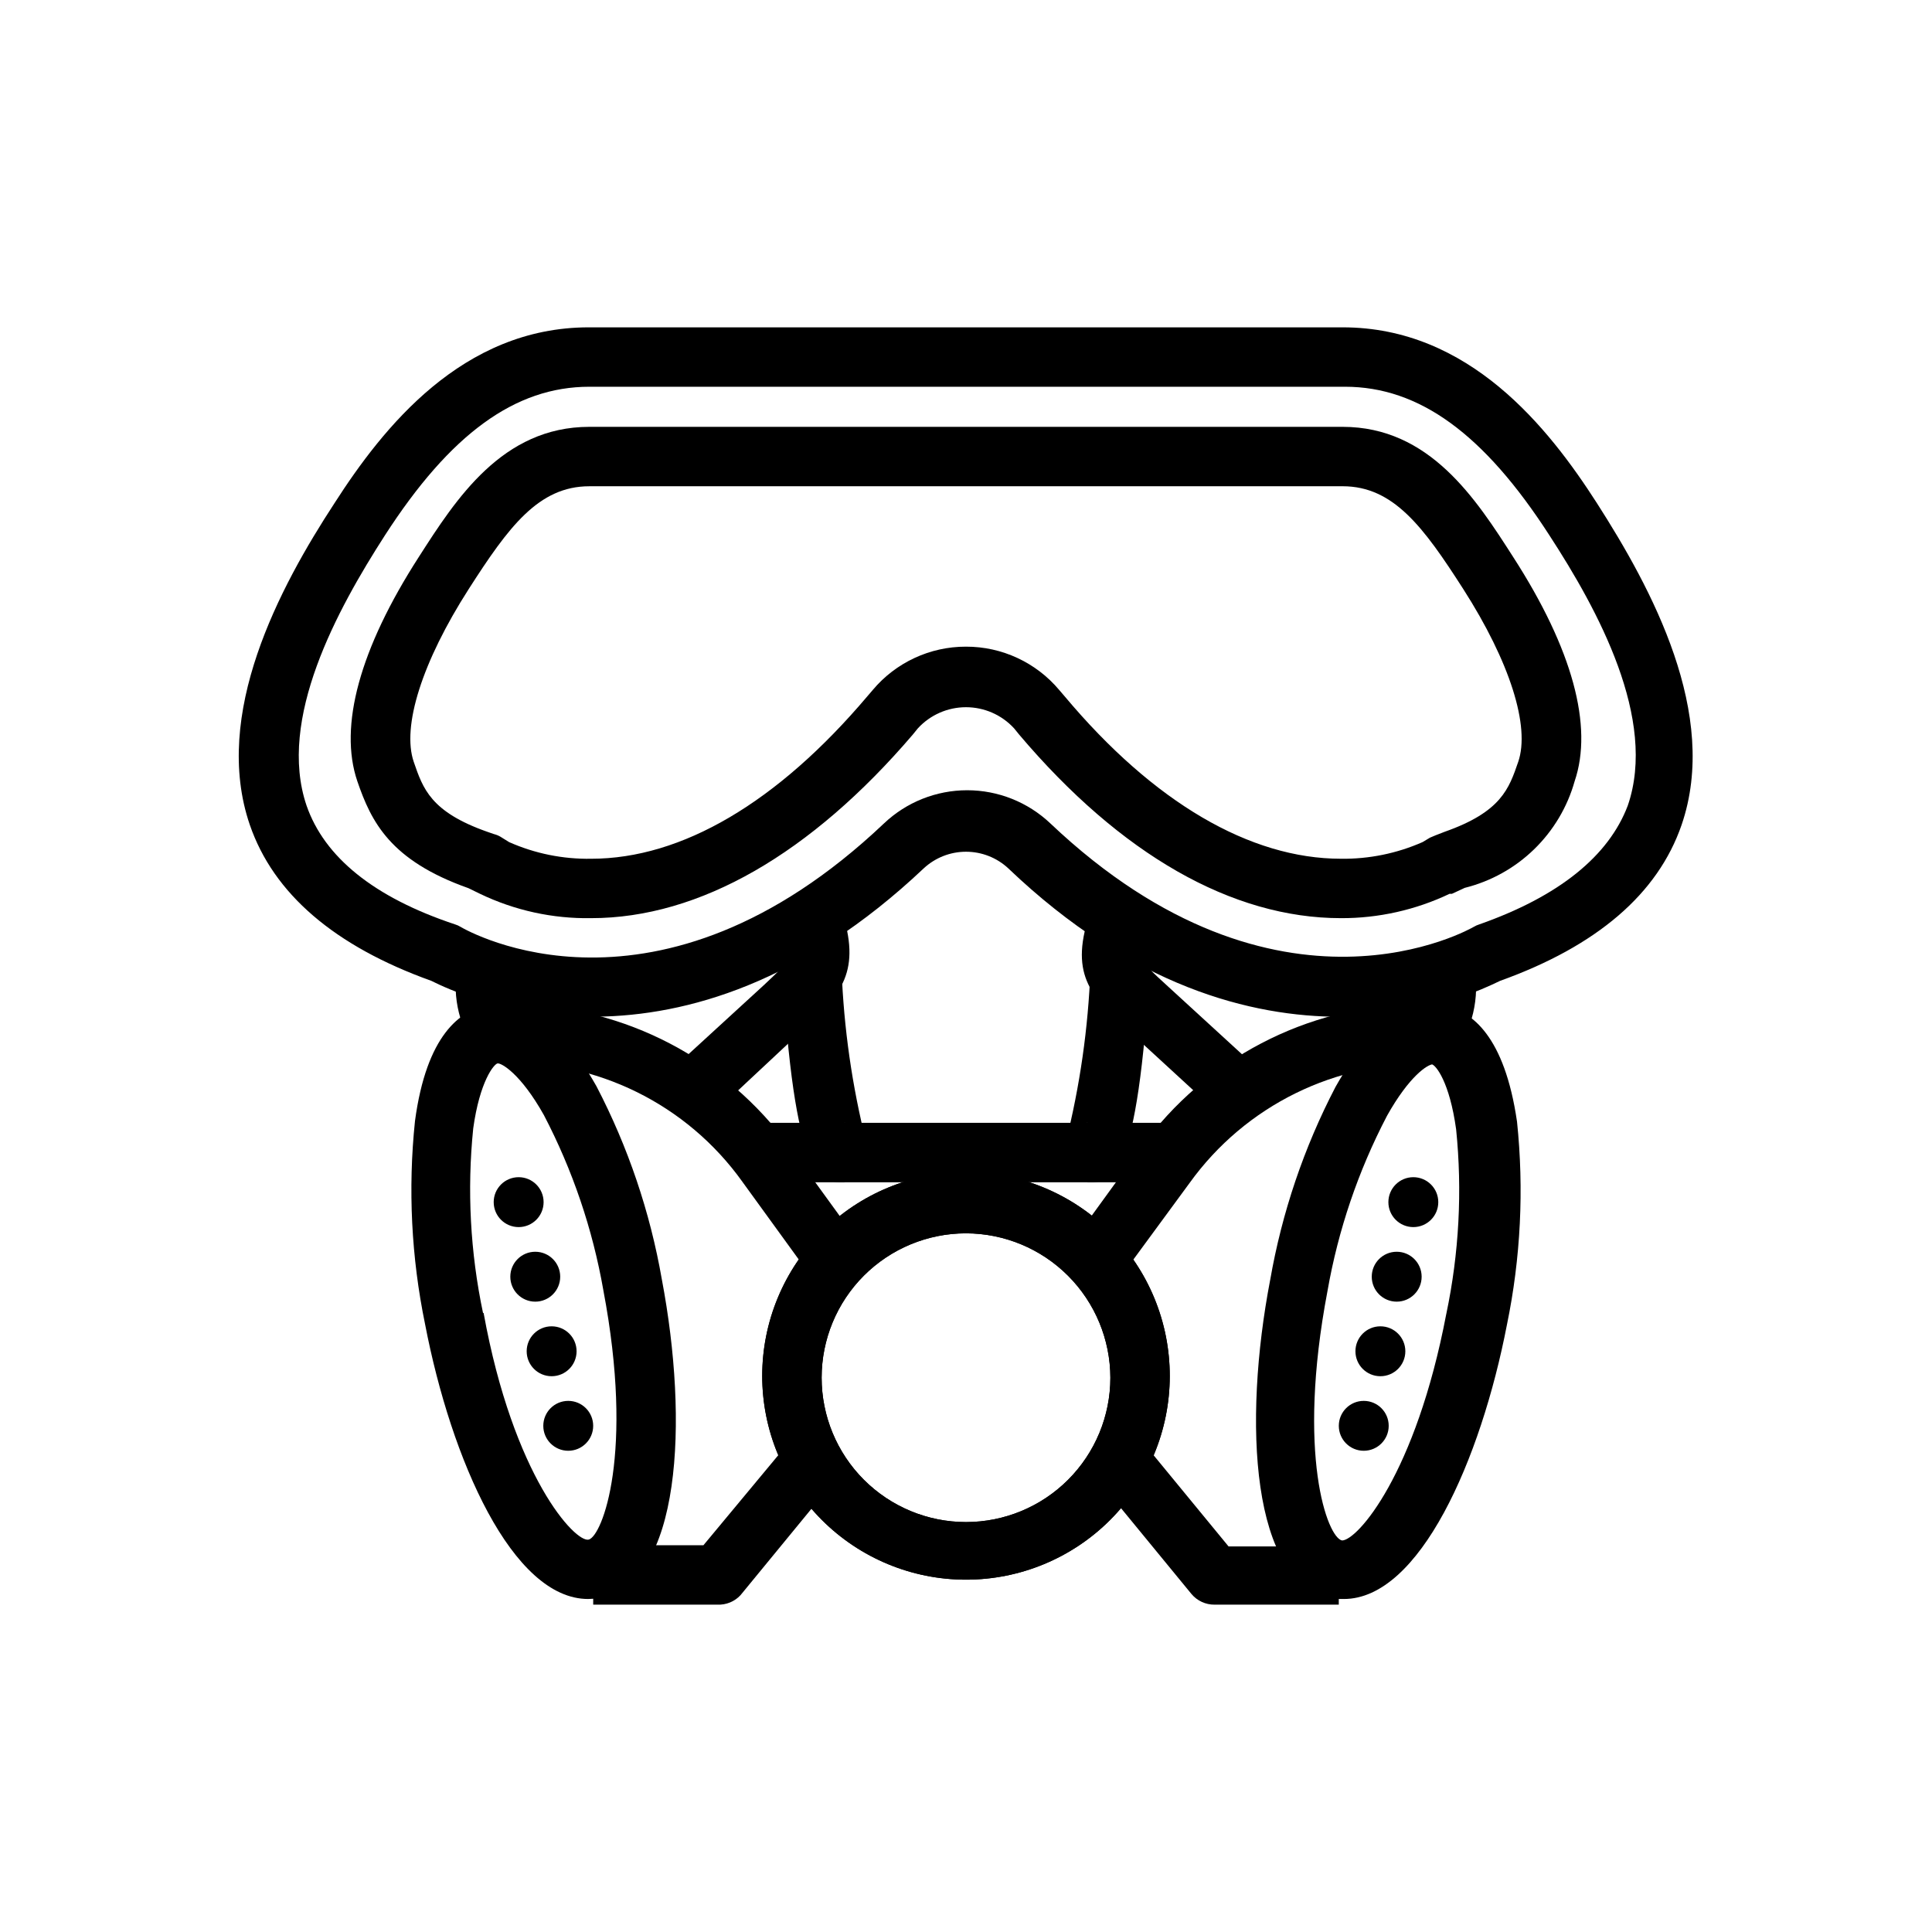 <?xml version="1.0" encoding="UTF-8"?>
<!-- Uploaded to: SVG Repo, www.svgrepo.com, Generator: SVG Repo Mixer Tools -->
<svg fill="#000000" width="800px" height="800px" version="1.1" viewBox="144 144 512 512" xmlns="http://www.w3.org/2000/svg">
 <g>
  <path d="m499.27 413.46c-23.617 0-55.105-7.871-88.09-39.359v-0.004c-3.039-2.812-7.031-4.379-11.176-4.379s-8.137 1.566-11.18 4.379c-64.707 61.168-122.64 33.773-130.52 29.836-25.664-9.211-41.801-23.066-48.098-41.328-10.078-29.363 7.871-62.977 22.434-85.254 12.832-19.996 33.852-46.602 67.383-46.602h199.8c33.535 0 54.555 26.609 67.383 46.602 14.484 22.594 32.512 55.891 22.434 85.254-6.297 18.262-22.434 32.117-48.098 41.328h0.004c-13.164 6.41-27.637 9.668-42.273 9.527zm-199.09-166.97c-19.68 0-36.84 12.516-54.16 39.359-12.672 19.684-28.574 48.73-20.781 71.637 4.723 13.617 17.789 24.324 39.359 31.488h0.004c0.496 0.148 0.973 0.359 1.414 0.633 2.125 1.258 52.113 29.598 112.25-27.395l0.004-0.004c5.949-5.641 13.84-8.785 22.039-8.785 8.203 0 16.09 3.144 22.043 8.785 60.535 57.387 111.7 27.711 112.25 27.395v0.004c0.441-0.273 0.918-0.484 1.418-0.633 21.254-7.477 34.32-18.184 39.359-31.488 7.871-22.906-7.871-51.797-20.781-71.637-17.32-26.844-34.48-39.359-54.16-39.359z"/>
  <path d="m499.34 387.32c-28.812 0-58.332-16.848-85.254-48.648l-1.34-1.652c-3.277-3.57-7.902-5.602-12.75-5.602s-9.473 2.031-12.754 5.602l-1.34 1.652c-26.922 31.488-56.441 48.648-85.254 48.648-10.18 0.168-20.262-2.043-29.441-6.453l-3.07-1.496c-20.703-7.32-25.742-17.555-29.441-28.34-4.961-14.562 0.629-35.109 16.297-59.434 9.84-15.352 22.121-34.48 45.184-34.48h199.64c23.066 0 35.344 19.129 45.184 34.48 15.742 24.402 21.254 44.871 16.297 59.434-1.93 6.863-5.641 13.09-10.758 18.055-5.113 4.965-11.453 8.484-18.371 10.207l-3.387 1.574h-0.629 0.004c-9 4.285-18.848 6.488-28.812 6.453zm-99.344-71.949c9.535-0.02 18.586 4.191 24.715 11.492l1.418 1.652c23.617 28.184 49.199 43.059 73.211 43.059v0.004c7.449 0.098 14.832-1.406 21.648-4.41l1.969-1.18 1.496-0.629 2.441-0.945c14.957-5.273 17.004-11.414 19.445-18.5 3.227-9.367-2.203-26.527-14.562-45.816-10.547-16.453-18.5-27.238-31.961-27.238l-199.64 0.004c-13.461 0-21.41 10.785-31.961 27.238-12.359 19.285-17.789 36.449-14.562 45.816 2.441 7.086 4.488 13.227 19.445 18.5l1.812 0.629-0.004-0.004c0.609 0.152 1.191 0.391 1.734 0.707l2.281 1.418c6.836 3.031 14.25 4.535 21.727 4.41 24.008 0 49.359-14.879 73.211-43.059l1.418-1.652v-0.004c6.129-7.301 15.184-11.512 24.719-11.492z"/>
  <path d="m299.87 567.75c-20.074 0-36.289-36.84-43.219-72.816-3.648-17.703-4.555-35.863-2.676-53.844 3.07-22.906 12.043-29.285 19.051-30.621 7.008-1.34 17.711 1.258 29.047 21.41 8.367 16.066 14.211 33.324 17.32 51.168 7.164 37.785 5.117 80.375-16.375 84.547zm-27.711-75.809c7.871 43.375 24.324 61.008 27.867 60.062 3.543-0.945 12.121-22.672 3.856-66.125l0.004 0.004c-2.836-16.172-8.148-31.812-15.746-46.367-6.219-11.098-11.336-13.855-12.281-13.699-0.945 0.156-4.723 4.723-6.453 17.238v0.004c-1.66 16.332-0.785 32.82 2.598 48.887z"/>
  <path d="m359.22 482.66-18.5-25.504v-0.004c-14.707-20.559-38.738-32.379-64-31.488-2.199 0.008-4.316-0.84-5.902-2.359-4.977-6.586-7.023-14.926-5.668-23.066l15.742 2.047-7.871-1.023 7.871 1.023c-0.441 2.606-0.441 5.266 0 7.871 28.746 0.551 55.566 14.57 72.422 37.867l18.5 25.504z"/>
  <path d="m400 562.63c-14.328 0-28.066-5.691-38.195-15.824-10.129-10.133-15.816-23.875-15.809-38.203 0.008-14.324 5.707-28.062 15.844-38.188 10.141-10.121 23.883-15.801 38.211-15.789 14.328 0.016 28.062 5.723 38.18 15.863 10.117 10.145 15.789 23.891 15.77 38.219-0.02 14.309-5.719 28.023-15.844 38.133-10.125 10.113-23.848 15.789-38.156 15.789zm0-91.785c-10.148 0-19.879 4.031-27.055 11.203-7.176 7.176-11.203 16.906-11.203 27.055 0 10.145 4.027 19.879 11.203 27.051 7.176 7.176 16.906 11.207 27.055 11.207 10.145 0 19.875-4.031 27.051-11.207 7.176-7.172 11.207-16.906 11.207-27.051-0.023-10.141-4.059-19.859-11.23-27.031-7.168-7.168-16.887-11.207-27.027-11.227z"/>
  <path d="m334.11 569.25h-32.906v-15.742h29.207l22.906-27.555 12.203 9.996-25.27 30.781c-1.574 1.703-3.824 2.625-6.141 2.519z"/>
  <path d="m363.95 467.86h3.856v15.742h-3.856z"/>
  <path d="m432.2 467.86h3.856v15.742h-3.856z"/>
  <path d="m452.66 457.31h-105.33v-4.488h-7.871v-3.387h-0.004c0-4.348 3.527-7.871 7.875-7.871h105.33c2.086 0 4.09 0.828 5.566 2.305 1.473 1.477 2.305 3.481 2.305 5.566v3.387h-7.871z"/>
  <path d="m500.13 567.75h-3.148c-21.492-4.172-23.617-46.762-16.375-84.547l0.004 0.004c3.109-17.848 8.949-35.105 17.316-51.168 11.336-20.152 22.043-22.75 29.047-21.41 7.008 1.34 15.742 7.871 19.051 30.621v-0.004c1.879 17.98 0.977 36.141-2.676 53.848-6.926 35.816-23.145 72.656-43.219 72.656zm23.617-141.7c-1.34 0-6.219 2.992-12.203 13.699h0.004c-7.602 14.555-12.91 30.191-15.746 46.363-8.266 43.453 0 65.418 3.856 66.125 4.016 0 19.523-17.477 27.629-60.062h0.004c3.379-16.062 4.258-32.555 2.598-48.887-1.73-12.516-5.352-17.004-6.453-17.238z"/>
  <path d="m440.78 482.66-12.754-9.211 18.5-25.504v-0.004c16.855-23.293 43.676-37.312 72.422-37.863 0.43-2.606 0.43-5.266 0-7.871l15.742-2.047c1.516 8.246-0.484 16.75-5.508 23.457-1.551 1.582-3.691 2.441-5.906 2.363-25.246-0.824-49.242 10.984-64 31.488z"/>
  <path d="m400 562.63c-14.328 0-28.066-5.691-38.195-15.824-10.129-10.133-15.816-23.875-15.809-38.203 0.008-14.324 5.707-28.062 15.844-38.188 10.141-10.121 23.883-15.801 38.211-15.789 14.328 0.016 28.062 5.723 38.18 15.863 10.117 10.145 15.789 23.891 15.77 38.219-0.02 14.309-5.719 28.023-15.844 38.133-10.125 10.113-23.848 15.789-38.156 15.789zm0-91.785c-10.148 0-19.879 4.031-27.055 11.203-7.176 7.176-11.203 16.906-11.203 27.055 0 10.145 4.027 19.879 11.203 27.051 7.176 7.176 16.906 11.207 27.055 11.207 10.145 0 19.875-4.031 27.051-11.207 7.176-7.172 11.207-16.906 11.207-27.051-0.023-10.141-4.059-19.859-11.23-27.031-7.168-7.168-16.887-11.207-27.027-11.227z"/>
  <path d="m498.79 569.25h-32.906c-2.367 0.027-4.625-1.012-6.141-2.832l-25.27-30.781 12.203-9.684 22.906 27.867h29.207z"/>
  <path d="m432.2 467.86h3.856v15.742h-3.856z"/>
  <path d="m332.77 439.36-10.703-11.965 24.48-22.434c7.871-7.398 7.871-7.398 5.434-15.191l14.879-5.039c5.668 16.766 0 22.75-9.762 31.883z"/>
  <path d="m467.23 439.36-24.324-22.355c-10.078-9.133-15.742-15.113-9.762-31.883l14.879 5.039c-2.598 7.871-2.598 7.871 5.434 15.191l24.48 22.434z"/>
  <path d="m288.06 462.58c0 3.652-2.961 6.613-6.613 6.613-3.652 0-6.613-2.961-6.613-6.613 0-3.652 2.961-6.613 6.613-6.613 3.652 0 6.613 2.961 6.613 6.613"/>
  <path d="m292.46 482.34c0 3.652-2.957 6.613-6.609 6.613-3.652 0-6.613-2.961-6.613-6.613s2.961-6.613 6.613-6.613c3.652 0 6.609 2.961 6.609 6.613"/>
  <path d="m296.8 502.1c0 3.652-2.961 6.613-6.613 6.613s-6.613-2.961-6.613-6.613 2.961-6.613 6.613-6.613 6.613 2.961 6.613 6.613"/>
  <path d="m301.2 521.86c0 3.648-2.961 6.609-6.609 6.609-3.652 0-6.613-2.961-6.613-6.609 0-3.652 2.961-6.613 6.613-6.613 3.648 0 6.609 2.961 6.609 6.613"/>
  <path d="m525.16 462.58c0 3.652-2.961 6.613-6.613 6.613-3.652 0-6.613-2.961-6.613-6.613 0-3.652 2.961-6.613 6.613-6.613 3.652 0 6.613 2.961 6.613 6.613"/>
  <path d="m520.75 482.34c0 3.652-2.961 6.613-6.609 6.613-3.652 0-6.613-2.961-6.613-6.613s2.961-6.613 6.613-6.613c3.648 0 6.609 2.961 6.609 6.613"/>
  <path d="m516.43 502.1c0 3.652-2.961 6.613-6.613 6.613s-6.613-2.961-6.613-6.613 2.961-6.613 6.613-6.613 6.613 2.961 6.613 6.613"/>
  <path d="m512.02 521.86c0 3.648-2.957 6.609-6.609 6.609s-6.613-2.961-6.613-6.609c0-3.652 2.961-6.613 6.613-6.613s6.609 2.961 6.609 6.613"/>
  <path d="m367.8 457.31c-6.535 0-13.305 0-16.609-58.41l15.742-0.867h0.004c0.379 15.516 2.383 30.953 5.981 46.051-1.16-1.664-3.09-2.613-5.117-2.519z"/>
  <path d="m432.2 457.31v-15.746c-2.023-0.094-3.957 0.855-5.117 2.519 3.598-15.098 5.602-30.535 5.984-46.051l15.742 0.867c-3.305 58.41-10.074 58.41-16.609 58.41z"/>
 </g>
</svg>